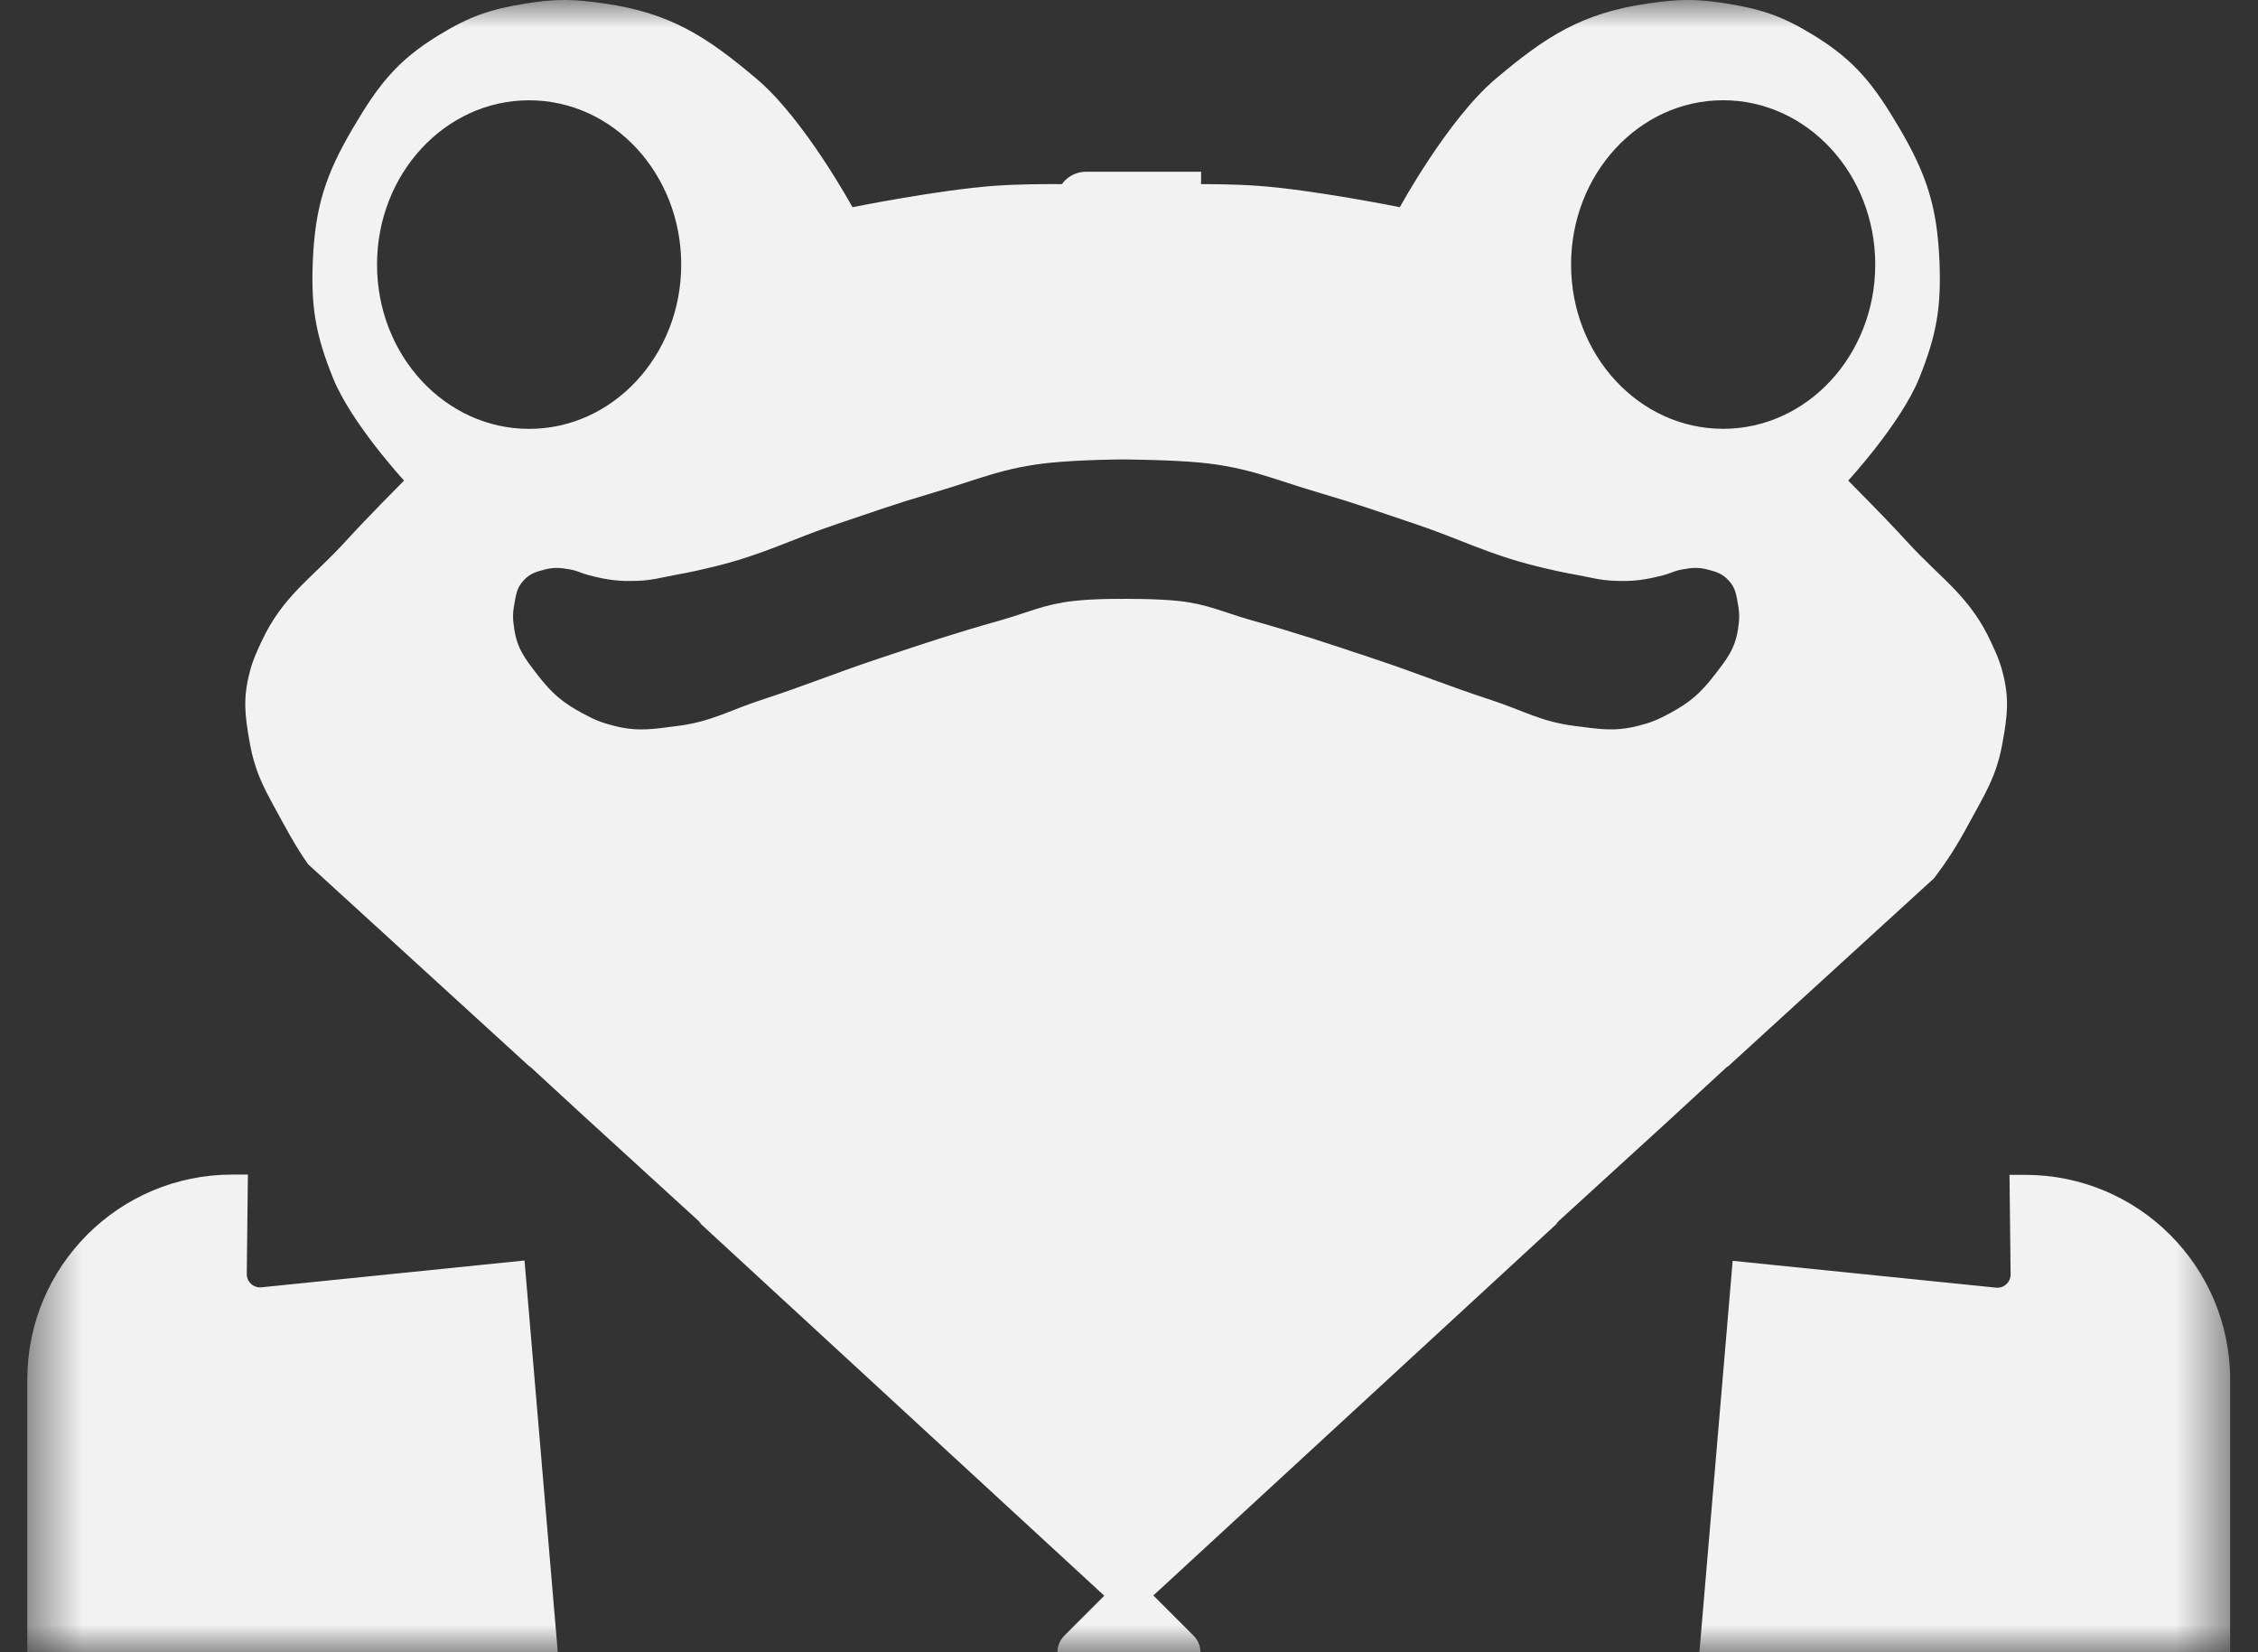 <?xml version="1.0" encoding="UTF-8"?> <svg xmlns="http://www.w3.org/2000/svg" width="41" height="30" viewBox="0 0 41 30" fill="none"><rect x="0" y="0" width="41" height="30" fill="#333333" stroke="none"/><path d="M22.754 4.634C23.047 4.634 23.284 4.86 23.284 5.139V6.403H21.579V5.571C21.579 5.391 21.426 5.245 21.237 5.245C21.048 5.245 20.895 5.391 20.895 5.571V6.403H20.365V6.266C20.365 6.086 20.211 5.939 20.022 5.939C19.833 5.939 19.68 6.086 19.68 6.266V6.403H19.415V5.571C19.415 5.391 19.262 5.245 19.073 5.245C18.884 5.245 18.73 5.391 18.73 5.571V6.403H17.719V5.139C17.719 4.86 17.956 4.634 18.249 4.634H22.754ZM21.809 3.287C21.809 3.564 21.574 3.789 21.284 3.792H22.312C22.556 3.792 22.754 3.98 22.754 4.213C22.754 4.446 22.556 4.634 22.312 4.634H18.69C18.447 4.634 18.249 4.446 18.249 4.213C18.249 3.98 18.447 3.792 18.69 3.792H19.194V3.623C19.194 3.344 19.431 3.118 19.724 3.118H21.809V3.287Z" fill="#F2F2F2"></path><mask id="mask0_1251_399" style="mask-type:luminance" maskUnits="userSpaceOnUse" x="0" y="0" width="41" height="30"><path d="M40.505 0H0.496V30H40.505V0Z" fill="white"></path></mask><g mask="url(#mask0_1251_399)"><path d="M36.774 21.332C38.829 21.332 40.494 22.997 40.494 25.052V32.436H30.434C30.557 32.434 30.659 32.339 30.669 32.216L31.461 22.893L36.243 23.38C36.386 23.395 36.51 23.281 36.508 23.138L36.488 21.332H36.774ZM4.481 23.132C4.479 23.275 4.603 23.388 4.746 23.374L9.524 22.887L10.315 32.204C10.325 32.327 10.427 32.422 10.55 32.424H0.496V25.047C0.496 22.992 2.162 21.327 4.216 21.327H4.501L4.481 23.132ZM29.918 0.064C30.471 -0.017 30.798 -0.026 31.35 0.064C31.996 0.168 32.367 0.295 32.925 0.636C33.687 1.101 34.026 1.543 34.48 2.311C34.984 3.166 35.174 3.751 35.216 4.742C35.251 5.584 35.163 6.086 34.848 6.867C34.518 7.685 33.562 8.723 33.559 8.726C33.561 8.729 34.22 9.388 34.623 9.83C35.253 10.521 35.767 10.819 36.157 11.668C36.249 11.87 36.305 11.985 36.361 12.2C36.489 12.686 36.45 12.992 36.361 13.487C36.252 14.1 36.044 14.41 35.748 14.958C35.525 15.371 35.353 15.637 35.114 15.95L31.385 19.356C31.369 19.365 31.353 19.376 31.338 19.39L30.307 20.34L28.305 22.168C28.285 22.187 28.269 22.208 28.256 22.23L20.494 29.382L12.728 22.226C12.716 22.203 12.699 22.182 12.678 22.163L10.559 20.227L9.646 19.386C9.633 19.374 9.618 19.363 9.603 19.354L5.594 15.692C5.442 15.475 5.309 15.254 5.148 14.958C4.853 14.41 4.644 14.1 4.535 13.487C4.447 12.992 4.408 12.686 4.535 12.2C4.591 11.985 4.647 11.87 4.739 11.668C5.129 10.819 5.643 10.521 6.274 9.83C6.676 9.388 7.335 8.728 7.337 8.726C7.335 8.724 6.379 7.685 6.048 6.867C5.733 6.086 5.645 5.584 5.68 4.742C5.722 3.751 5.912 3.166 6.417 2.311C6.87 1.543 7.209 1.101 7.971 0.636C8.53 0.295 8.9 0.168 9.546 0.064C10.098 -0.026 10.425 -0.017 10.978 0.064C12.17 0.237 12.821 0.656 13.74 1.433C14.607 2.165 15.478 3.761 15.479 3.762C15.484 3.761 17.043 3.447 18.056 3.374C18.885 3.313 20.119 3.357 20.448 3.37C20.777 3.357 22.011 3.313 22.84 3.374C23.854 3.447 25.414 3.761 25.418 3.762C25.419 3.759 26.29 2.165 27.156 1.433C28.075 0.656 28.726 0.237 29.918 0.064ZM20.365 8.342C20.364 8.342 19.651 8.346 19.095 8.4C18.225 8.485 17.765 8.706 16.927 8.952C16.258 9.148 15.89 9.282 15.229 9.504C14.354 9.796 13.894 10.058 12.999 10.28C12.706 10.352 12.54 10.389 12.242 10.443C11.988 10.49 11.846 10.535 11.588 10.546C11.234 10.56 11.03 10.531 10.688 10.443C10.558 10.41 10.492 10.365 10.36 10.341C10.179 10.309 10.068 10.296 9.89 10.341C9.724 10.384 9.616 10.418 9.501 10.546C9.381 10.679 9.37 10.798 9.338 10.975C9.306 11.147 9.311 11.25 9.338 11.424C9.393 11.787 9.542 11.971 9.767 12.262C10.023 12.593 10.216 12.758 10.585 12.956C10.797 13.07 10.925 13.123 11.158 13.181C11.592 13.289 11.86 13.238 12.304 13.181C12.918 13.103 13.229 12.904 13.817 12.711C14.662 12.435 15.122 12.236 15.965 11.955C16.823 11.669 17.304 11.507 18.174 11.261C18.683 11.116 18.958 10.973 19.484 10.913C19.888 10.867 20.364 10.874 20.365 10.874V8.342ZM20.365 10.874C20.366 10.874 21.007 10.867 21.412 10.913C21.937 10.973 22.212 11.116 22.721 11.261C23.591 11.507 24.072 11.669 24.93 11.955C25.774 12.236 26.233 12.434 27.078 12.711C27.666 12.904 27.977 13.103 28.592 13.181C29.035 13.237 29.303 13.289 29.737 13.181C29.97 13.123 30.099 13.07 30.31 12.956C30.679 12.758 30.872 12.593 31.128 12.261C31.353 11.971 31.502 11.787 31.558 11.424C31.584 11.25 31.589 11.147 31.558 10.975C31.526 10.798 31.514 10.678 31.394 10.546C31.279 10.418 31.172 10.384 31.006 10.341C30.827 10.296 30.716 10.309 30.535 10.341C30.403 10.365 30.337 10.41 30.208 10.443C29.865 10.531 29.661 10.56 29.308 10.546C29.049 10.534 28.908 10.49 28.653 10.443C28.356 10.389 28.189 10.352 27.896 10.28C27.001 10.058 26.541 9.796 25.666 9.503C25.005 9.282 24.638 9.148 23.969 8.952C23.13 8.706 22.67 8.485 21.8 8.4C21.244 8.346 20.367 8.342 20.365 8.342V10.874ZM9.607 1.821C8.082 1.821 6.846 3.156 6.846 4.804C6.846 6.451 8.082 7.787 9.607 7.787C11.133 7.787 12.369 6.451 12.369 4.804C12.369 3.156 11.133 1.821 9.607 1.821ZM31.288 1.82C29.763 1.82 28.527 3.156 28.527 4.803C28.527 6.451 29.763 7.786 31.288 7.786C32.813 7.786 34.05 6.451 34.05 4.803C34.05 3.156 32.813 1.82 31.288 1.82Z" fill="#F2F2F2"></path><path d="M20.196 28.829L19.326 29.699C19.159 29.866 19.159 30.137 19.326 30.305L20.196 31.175C20.364 31.342 20.635 31.342 20.802 31.175L21.672 30.305C21.839 30.137 21.839 29.866 21.672 29.699L20.802 28.829C20.635 28.662 20.364 28.662 20.196 28.829Z" fill="#F2F2F2"></path></g></svg> 